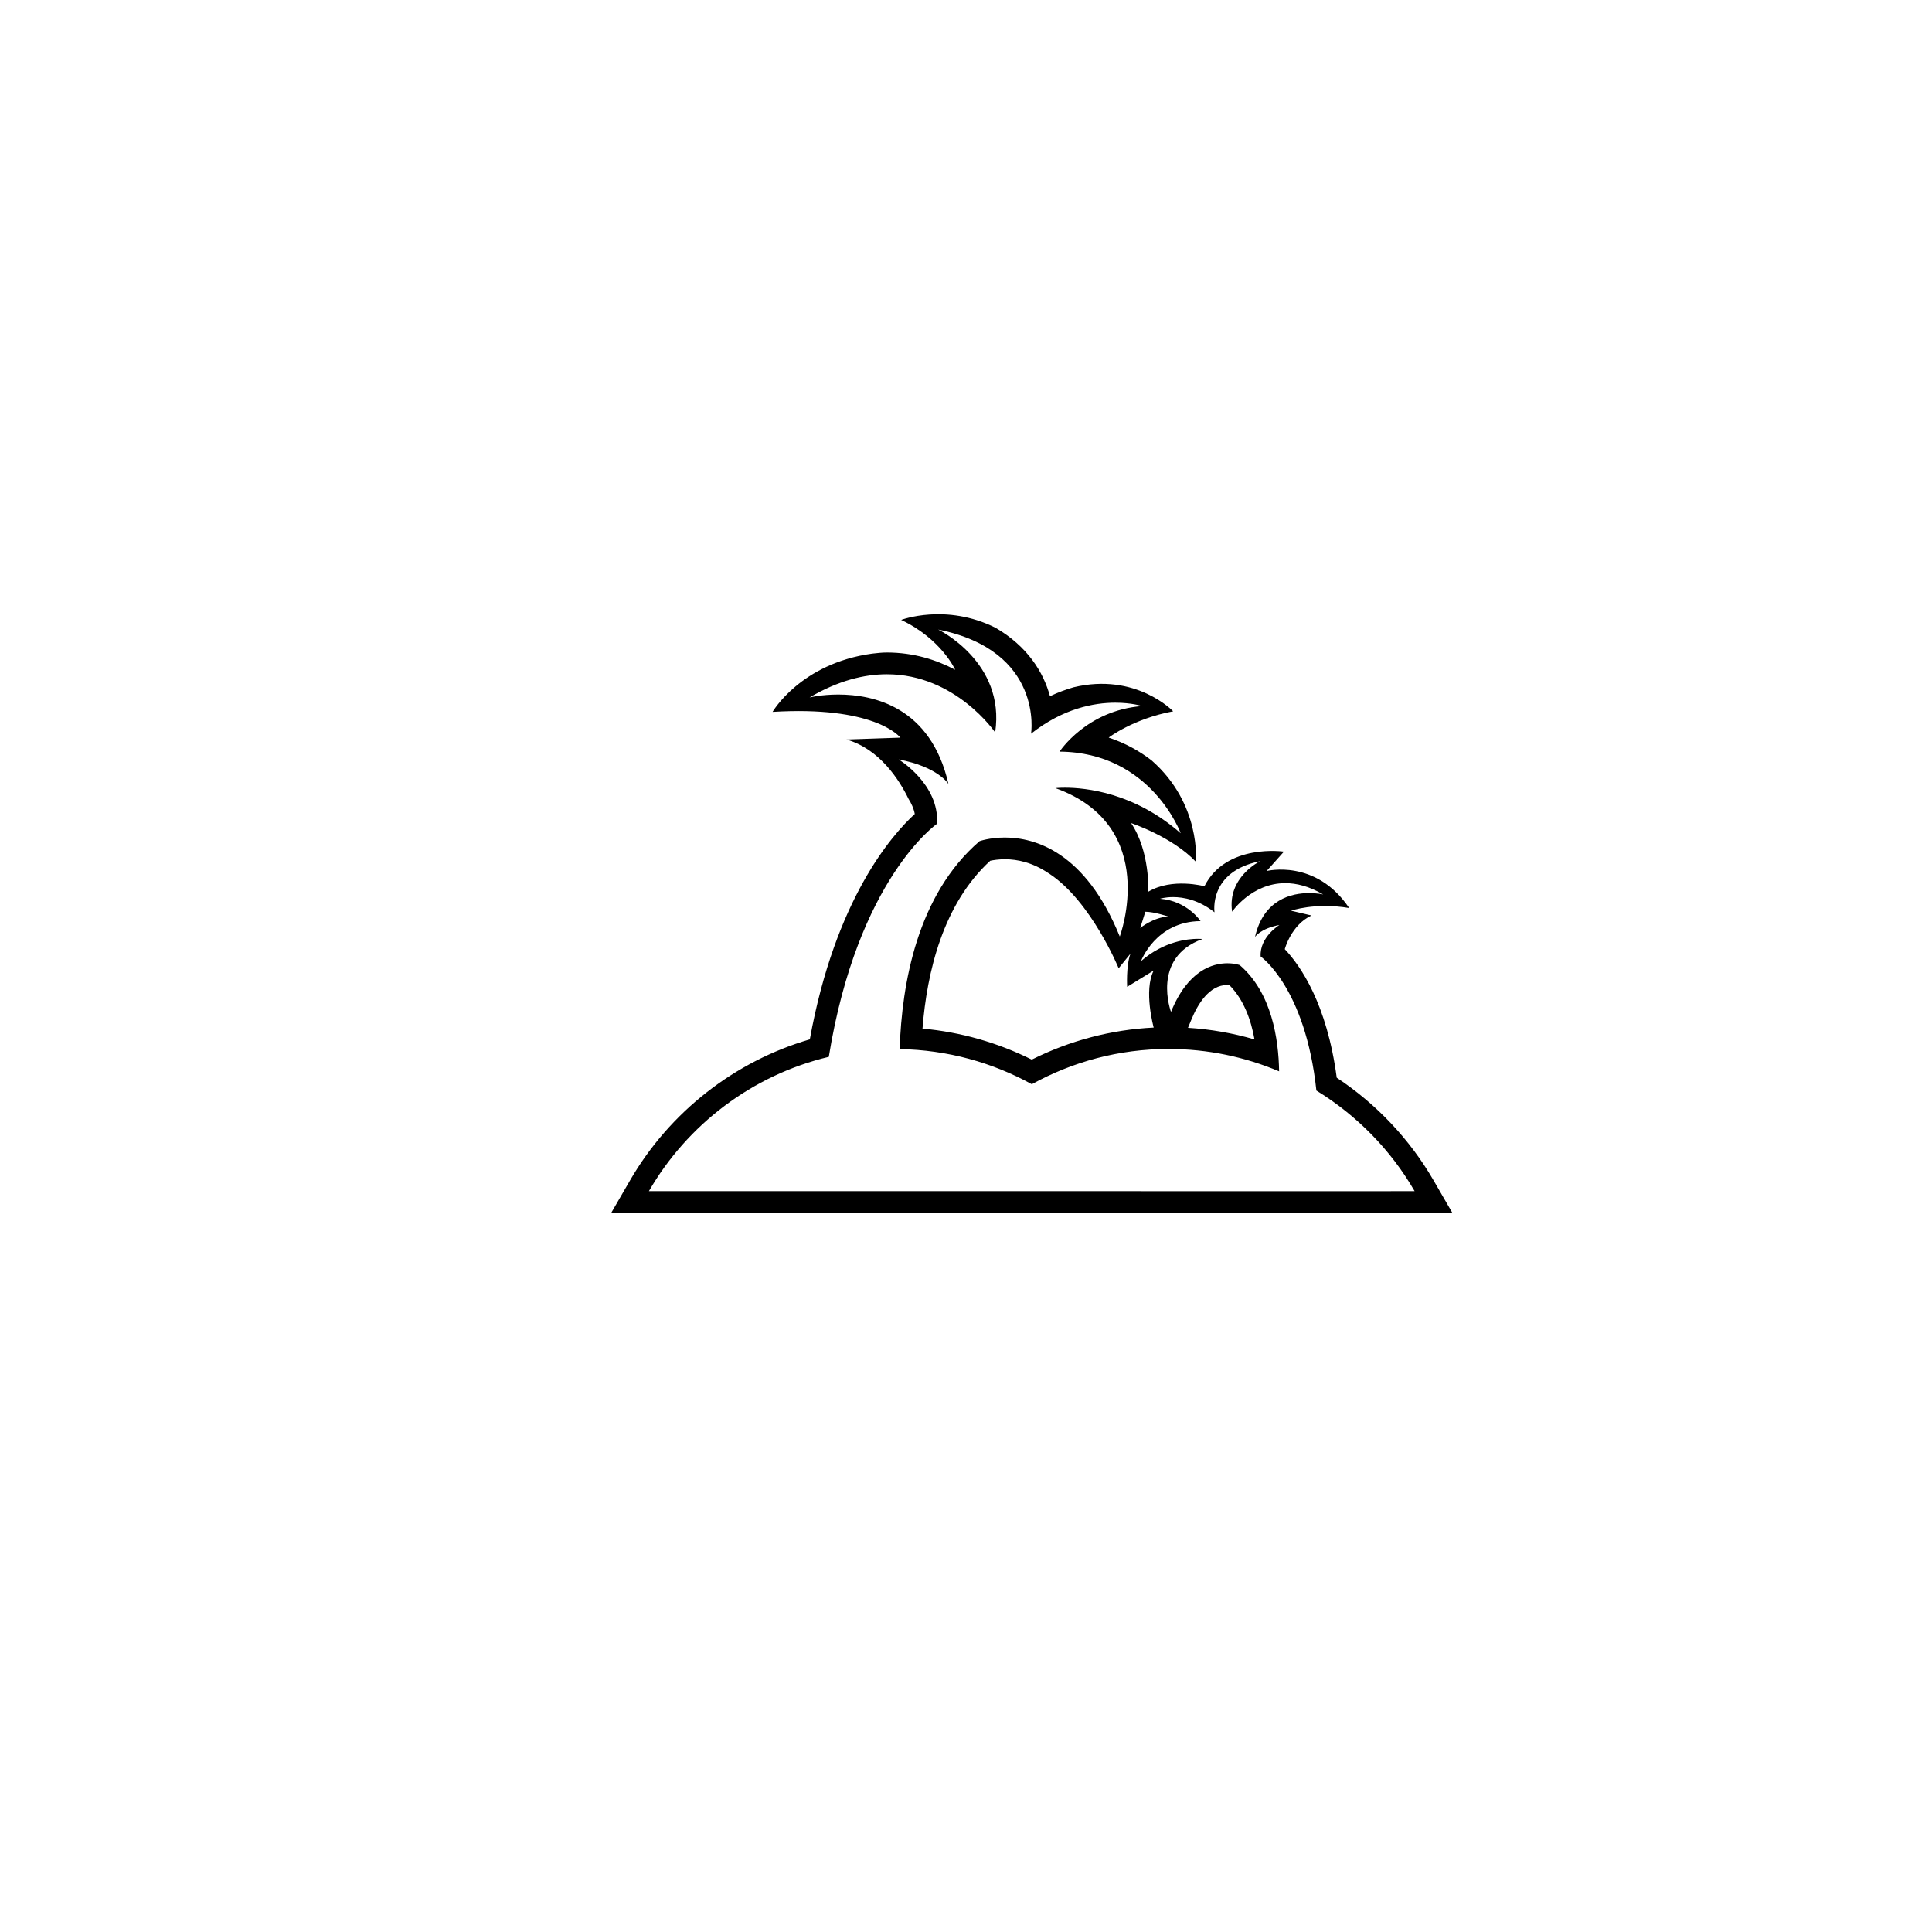 <?xml version="1.0" encoding="UTF-8"?>
<!-- Uploaded to: SVG Repo, www.svgrepo.com, Generator: SVG Repo Mixer Tools -->
<svg fill="#000000" width="800px" height="800px" version="1.1" viewBox="144 144 512 512" xmlns="http://www.w3.org/2000/svg">
 <path d="m523.89 456.78c-6.277-10.848-15.113-20.219-25.641-27.176-2.602-19.574-9.578-29.645-13.766-34.062 0 0 1.668-6.41 7.074-8.926l-5.406-1.266s6.297-2.242 15.395-0.711c-8.836-13.141-21.879-9.805-21.879-9.805l4.59-5.141s-15.305-2.258-21.07 9.176c0 0-8.555-2.332-14.867 1.441 0 0 0.492-10.688-4.57-18.184 0 0 10.906 3.613 17.18 10.258 0 0 1.441-15.32-11.738-26.863-3.129-2.414-6.883-4.566-11.375-6.055 0 0 6.484-4.988 17.086-6.961 0 0-9.824-10.363-26.414-6.363-2.012 0.598-4.074 1.32-6.238 2.363-1.707-6.352-5.977-13.234-14.414-18.133-13.18-6.602-25.016-2.086-25.016-2.086 10.676 5.047 14.316 13.211 14.316 13.211-4.934-2.625-11-4.57-18.094-4.578-1.305 0-2.613 0.152-3.906 0.297-18.965 2.59-26.395 15.441-26.395 15.441 13.254-0.805 21.578 0.742 26.66 2.562 0.02 0.016 0.074 0.035 0.117 0.035 5.406 1.977 7.094 4.231 7.094 4.231l-14.297 0.492c8.836 2.523 14.051 10.77 16.48 15.781 0.742 1.176 1.367 2.504 1.633 3.961-6.086 5.578-21.07 22.586-27.816 59.723-19.914 5.789-37.129 19.227-47.621 37.336l-5.008 8.645h140.41l72.512 0.004h9.992zm-76.367-71.156c2.352 0 6.031 1.254 6.031 1.254-3.965 0.266-7.375 3.047-7.375 3.047zm2.219 15.574c-2.731 5.309 0 15.113 0 15.113-11.227 0.543-22.277 3.461-32.312 8.496-9.008-4.504-18.867-7.316-28.957-8.219 1.176-14.957 5.422-33.008 17.957-44.48 0.816-0.168 2.18-0.398 3.871-0.398 3.375 0 7.34 0.875 11.438 3.621 0.035 0.02 0.074 0.02 0.074 0.039 0.039 0.02 0.074 0.059 0.117 0.082 0.098 0.047 0.152 0.109 0.227 0.145 11.055 7.32 18.297 25.004 18.297 25.004l3.109-3.84c-1.176 3.367-0.852 8.762-0.852 8.762zm-3.356 58.465h-130.42c10.203-17.637 27.348-30.742 47.676-35.594 7.644-47.238 28.691-61.762 28.691-61.762 0.645-10.508-10.184-17.051-10.184-17.051 10.488 1.961 13.199 6.519 13.199 6.519-4.625-20.414-19.836-23.719-29.188-23.719-4.453 0-7.602 0.766-7.602 0.766 7.602-4.469 14.469-6.137 20.48-6.137 18.223 0 28.691 15.418 28.691 15.418 2.785-18.656-15.094-27.266-15.094-27.266 28.062 5.648 24.609 27.594 24.609 27.594 8.516-6.731 16.746-8.211 22.34-8.211 4.324 0 7.074 0.891 7.074 0.891-14.758 1.148-21.867 12.078-21.867 12.078 24.238 0.172 32.109 21.637 32.109 21.637-12.309-10.828-25.277-12.078-30.66-12.078-1.613 0-2.539 0.109-2.539 0.109 27.992 10.105 17.051 39.332 17.051 39.332-9.117-22.453-22.488-26.234-30.457-26.234-4.039 0-6.695 0.961-6.695 0.961-16.535 14.234-20.609 37.777-21.18 55.102 12.688 0.207 24.598 3.562 35.023 9.309 10.75-5.934 23.078-9.344 36.238-9.344 10.41 0 20.289 2.117 29.297 5.93-0.133-8.574-1.953-20.852-10.43-28.152 0 0-1.289-0.484-3.281-0.484-3.906 0-10.469 1.855-14.941 12.887 0 0-5.367-14.359 8.363-19.316 0 0-0.453-0.051-1.234-0.051-2.656 0-9.008 0.621-15.074 5.91 0 0 3.871-10.516 15.781-10.602 0 0-3.492-5.359-10.734-5.926 0 0 1.328-0.438 3.449-0.438 2.75 0 6.812 0.727 10.984 4.031 0 0-1.688-10.781 12.078-13.547 0 0-8.762 4.242-7.418 13.383 0 0 5.141-7.559 14.09-7.559 2.938 0 6.312 0.801 10.051 2.996 0 0-1.535-0.363-3.734-0.363-4.59 0-12.062 1.613-14.34 11.637 0 0 1.344-2.215 6.484-3.195 0 0-5.309 3.203-4.988 8.359 0 0 11.855 8.176 14.773 35.52 10.73 6.586 19.723 15.742 26.035 26.668l-72.512 0.008zm12.441-43.285 0.852-2.055c1.723-4.231 4.777-9.297 9.594-9.297 0.211 0 0.379 0.02 0.527 0.031 3.773 3.805 5.727 9.141 6.656 14.398-5.719-1.668-11.621-2.711-17.629-3.078z"/>
</svg>